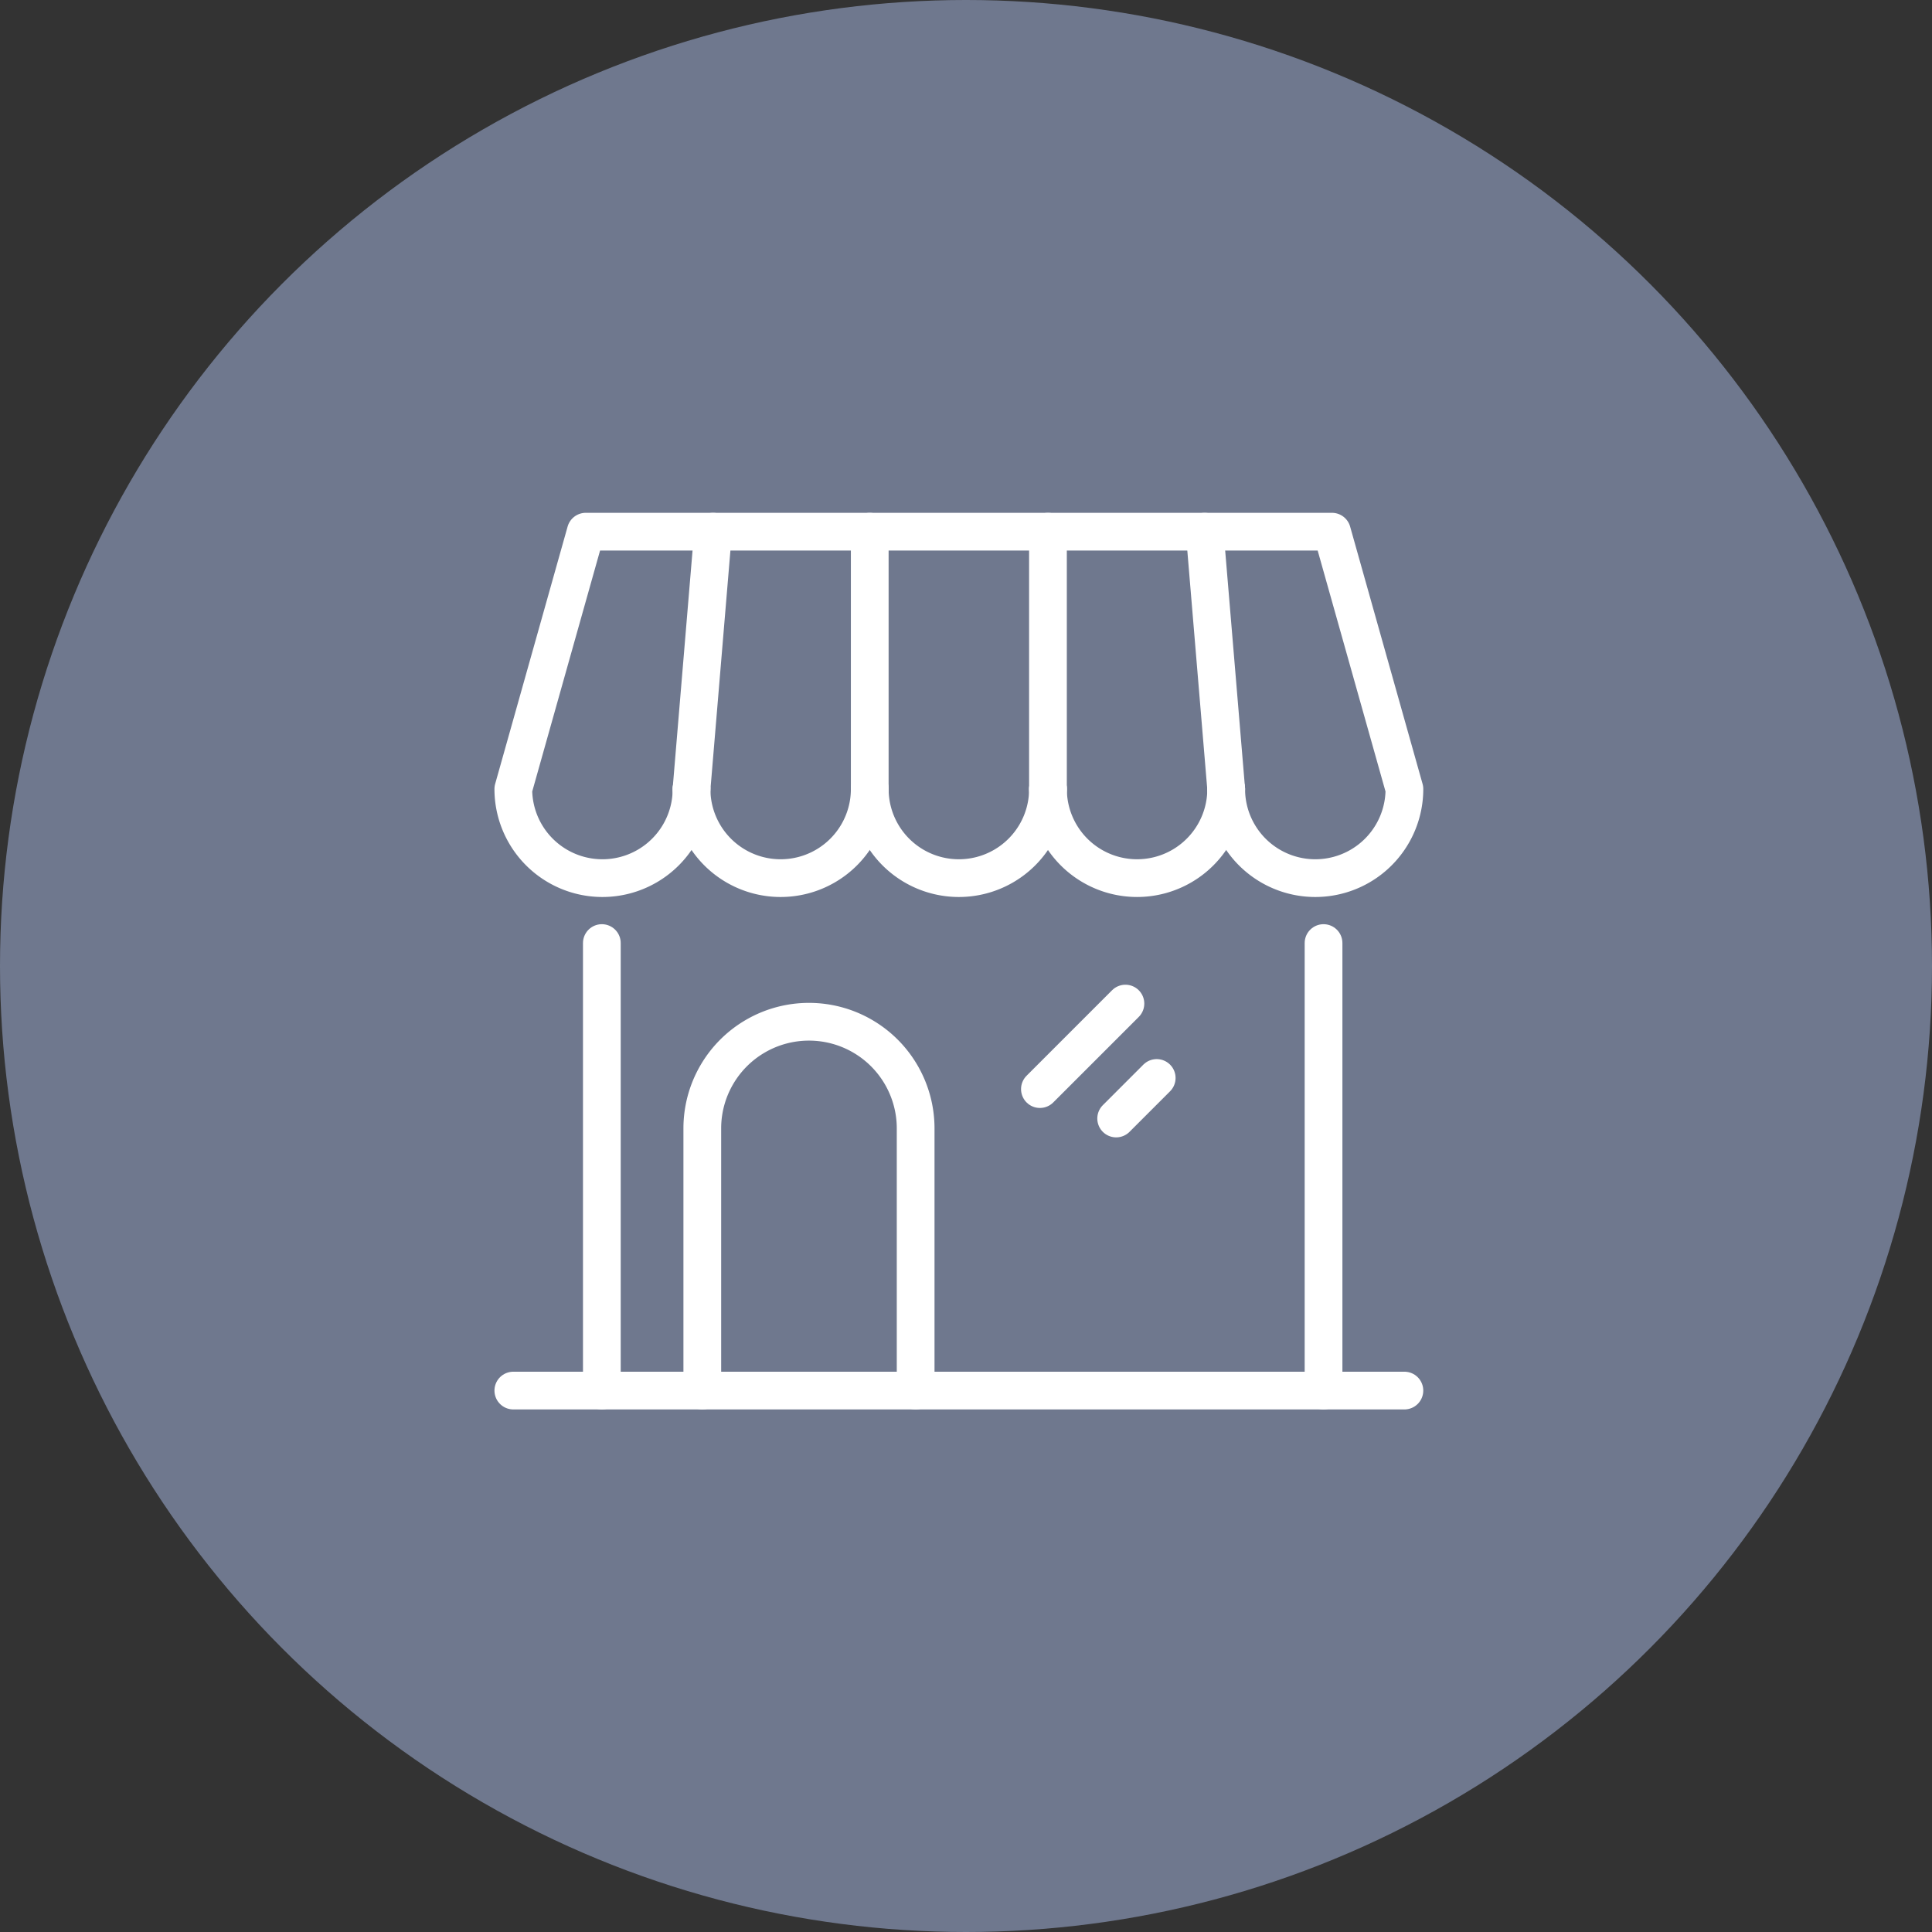 <?xml version="1.0" encoding="utf-8"?>
<svg xmlns="http://www.w3.org/2000/svg" width="128" height="128" viewBox="0 0 128 128">
  <rect x="0" y="0" width="128" height="128" fill="#333333" stroke="none"/>
  <g id="icon-retail" transform="translate(-2310 -508)">
    <g id="Group_499-inner" data-name="Group 499-inner">
      <circle id="Ellipse_1" data-name="Ellipse 1" cx="64" cy="64" r="64" transform="translate(2310 508)" fill="#6f788e"/>
      <g id="Group_500" data-name="Group 500" transform="translate(2071.67 315.058)">
        <g id="Group_499" data-name="Group 499" transform="translate(272.339 228.168)">
          <path id="Path_848" data-name="Path 848" d="M284.146,245.217a5.9,5.9,0,0,1-11.807,0l4.8-17.049h49.437l4.8,17.049a5.9,5.9,0,0,1-11.807,0" transform="translate(-272.339 -228.168)" fill="none" stroke="#fff" stroke-linecap="round" stroke-linejoin="round" stroke-width="2.5"/>
          <path id="Path_849" data-name="Path 849" d="M293.557,241.757a5.9,5.9,0,0,1-11.807,0" transform="translate(-269.943 -224.708)" fill="none" stroke="#fff" stroke-linecap="round" stroke-linejoin="round" stroke-width="2.5"/>
          <path id="Path_850" data-name="Path 850" d="M302.968,241.757a5.9,5.9,0,0,1-11.807,0" transform="translate(-267.546 -224.708)" fill="none" stroke="#fff" stroke-linecap="round" stroke-linejoin="round" stroke-width="2.5"/>
          <path id="Path_851" data-name="Path 851" d="M312.378,241.757a5.9,5.9,0,1,1-11.806,0" transform="translate(-265.15 -224.708)" fill="none" stroke="#fff" stroke-linecap="round" stroke-linejoin="round" stroke-width="2.5"/>
        </g>
        <line id="Line_34" data-name="Line 34" x1="1.426" y2="17.048" transform="translate(284.146 228.169)" fill="none" stroke="#fff" stroke-linecap="round" stroke-linejoin="round" stroke-width="2.5"/>
        <line id="Line_35" data-name="Line 35" x2="1.426" y2="17.048" transform="translate(318.142 228.169)" fill="none" stroke="#fff" stroke-linecap="round" stroke-linejoin="round" stroke-width="2.5"/>
        <line id="Line_36" data-name="Line 36" y2="17.048" transform="translate(307.76 228.169)" fill="none" stroke="#fff" stroke-linecap="round" stroke-linejoin="round" stroke-width="2.5"/>
        <line id="Line_37" data-name="Line 37" y2="17.048" transform="translate(295.953 228.169)" fill="none" stroke="#fff" stroke-linecap="round" stroke-linejoin="round" stroke-width="2.5"/>
        <line id="Line_38" data-name="Line 38" y2="29.649" transform="translate(278.204 255.422)" fill="none" stroke="#fff" stroke-linecap="round" stroke-linejoin="round" stroke-width="2.5"/>
        <line id="Line_39" data-name="Line 39" y2="29.649" transform="translate(326.018 255.422)" fill="none" stroke="#fff" stroke-linecap="round" stroke-linejoin="round" stroke-width="2.5"/>
        <line id="Line_40" data-name="Line 40" x2="59.036" transform="translate(272.339 285.071)" fill="none" stroke="#fff" stroke-linecap="round" stroke-linejoin="round" stroke-width="2.5"/>
        <path id="Path_852" data-name="Path 852" d="M282.318,278.482V261.114a7.067,7.067,0,0,1,14.135,0v17.368" transform="translate(2.541 6.589)" fill="none" stroke="#fff" stroke-linecap="round" stroke-linejoin="round" stroke-width="2.5"/>
        <line id="Line_41" data-name="Line 41" x1="5.665" y2="5.665" transform="translate(307.227 259.432)" fill="none" stroke="#fff" stroke-linecap="round" stroke-linejoin="round" stroke-width="2.5"/>
        <line id="Line_42" data-name="Line 42" x1="2.686" y2="2.686" transform="translate(312.279 264.36)" fill="none" stroke="#fff" stroke-linecap="round" stroke-linejoin="round" stroke-width="2.5"/>
      </g>
    </g>
    <rect id="Group_499-area" data-name="Group 499-area" width="128" height="128" transform="translate(2310 508)" fill="none"/>
  </g>
</svg>
